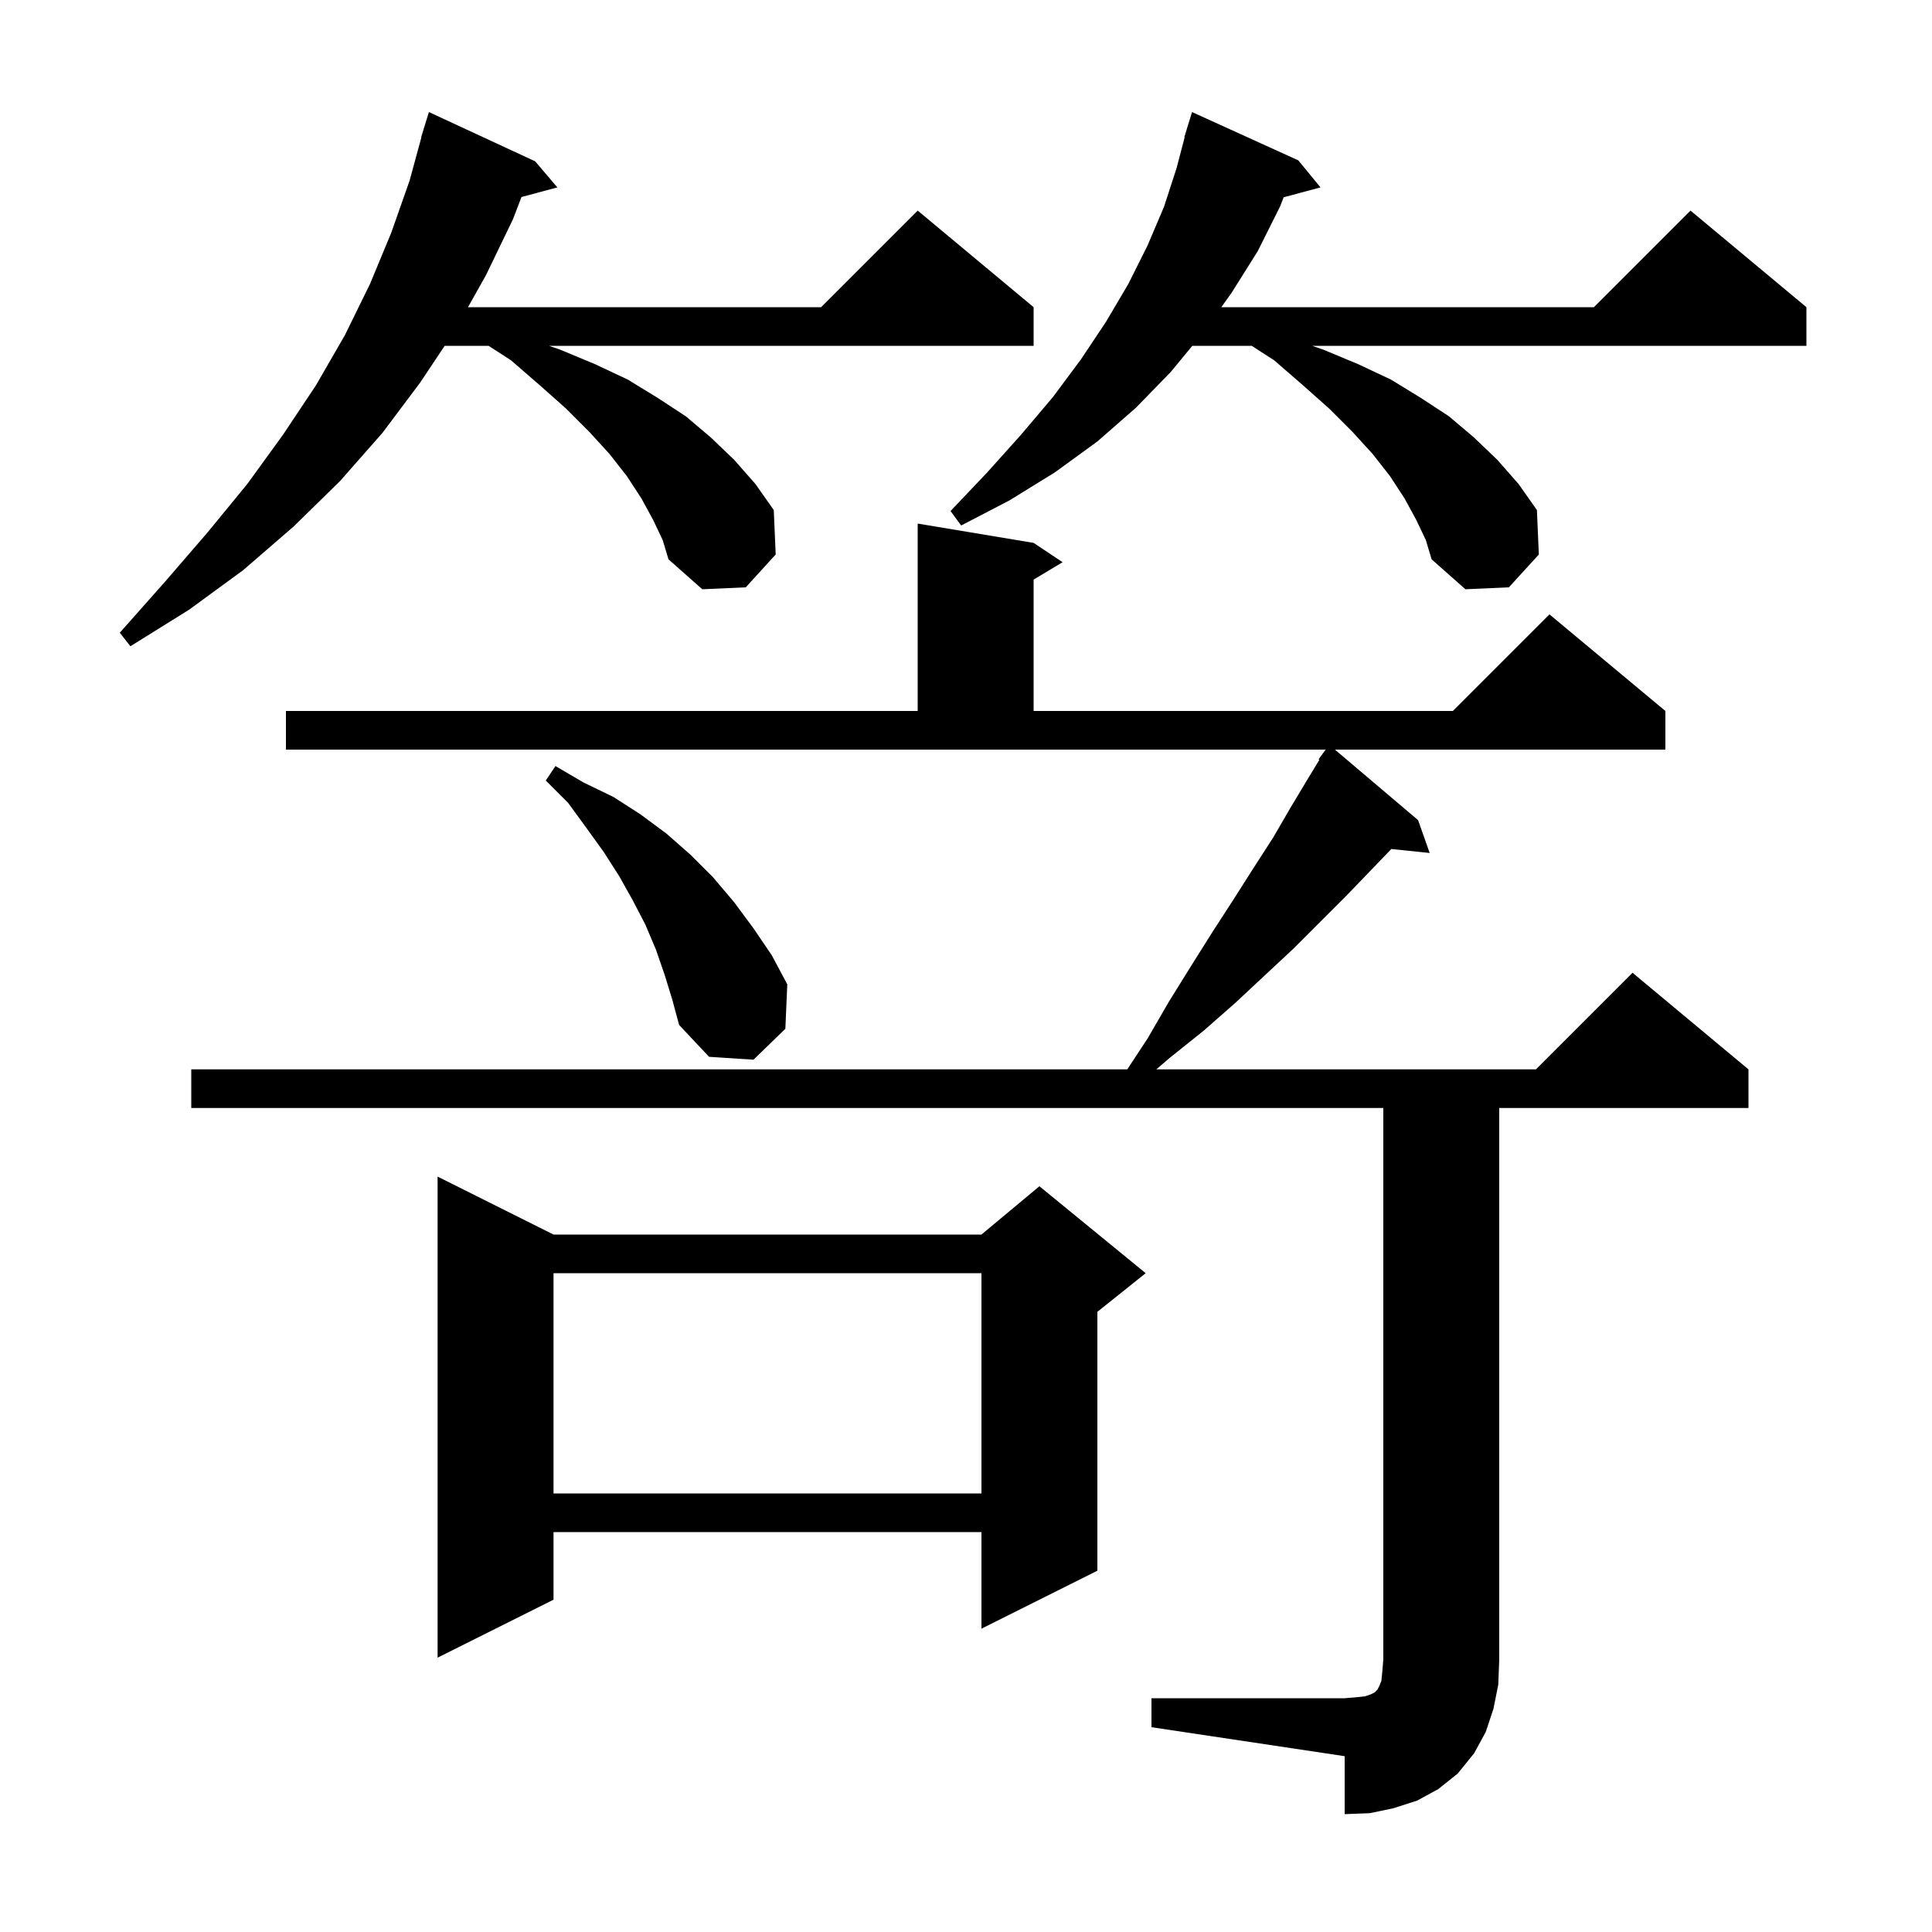 <svg xmlns="http://www.w3.org/2000/svg" xmlns:xlink="http://www.w3.org/1999/xlink" version="1.1" baseProfile="full" viewBox="0 0 200 200" width="200" height="200"><g fill="currentColor"><path d="M 119.2 175.8 L 139.2 175.8 L 140.4 175.7 L 141.3 175.6 L 141.9 175.4 L 142.3 175.2 L 142.6 174.9 L 142.8 174.5 L 143.0 174.0 L 143.1 173.0 L 143.2 171.8 L 143.2 114.7 L 19.8 114.7 L 19.8 110.7 L 116.695 110.7 L 118.8 107.5 L 121.0 103.7 L 123.3 100.0 L 125.5 96.5 L 127.7 93.1 L 129.8 89.8 L 131.8 86.7 L 133.6 83.6 L 135.4 80.6 L 136.583 78.651 L 136.5 78.6 L 137.233 77.6 L 29.6 77.6 L 29.6 73.6 L 95.0 73.6 L 95.0 54.2 L 107.0 56.2 L 110.0 58.2 L 107.0 60.0 L 107.0 73.6 L 150.4 73.6 L 160.4 63.6 L 172.4 73.6 L 172.4 77.6 L 138.19 77.6 L 146.8 84.9 L 148.0 88.3 L 144.03 87.889 L 142.0 90.0 L 139.4 92.7 L 133.9 98.2 L 127.9 103.8 L 124.6 106.7 L 121.1 109.5 L 119.7 110.7 L 159.0 110.7 L 169.0 100.7 L 181.0 110.7 L 181.0 114.7 L 155.2 114.7 L 155.2 171.8 L 155.1 174.4 L 154.6 176.9 L 153.8 179.3 L 152.6 181.5 L 150.9 183.6 L 148.9 185.2 L 146.7 186.4 L 144.2 187.2 L 141.8 187.7 L 139.2 187.8 L 139.2 181.8 L 119.2 178.8 Z M 57.3 127.8 L 101.6 127.8 L 107.6 122.8 L 118.6 131.8 L 113.6 135.8 L 113.6 162.6 L 101.6 168.6 L 101.6 158.6 L 57.3 158.6 L 57.3 165.6 L 45.3 171.6 L 45.3 121.8 Z M 57.3 131.8 L 57.3 154.6 L 101.6 154.6 L 101.6 131.8 Z M 68.8 100.9 L 67.9 98.3 L 66.8 95.7 L 65.5 93.2 L 64.1 90.7 L 62.5 88.2 L 60.7 85.7 L 58.8 83.1 L 56.5 80.8 L 57.5 79.3 L 60.4 81.0 L 63.5 82.5 L 66.3 84.3 L 69.0 86.3 L 71.5 88.5 L 73.8 90.8 L 76.0 93.4 L 78.0 96.1 L 79.9 98.9 L 81.5 101.9 L 81.3 106.5 L 78.0 109.7 L 73.4 109.4 L 70.3 106.1 L 69.6 103.5 Z M 67.6 53.8 L 66.4 51.6 L 64.9 49.3 L 63.1 47.0 L 61.0 44.7 L 58.6 42.3 L 55.9 39.9 L 52.9 37.3 L 50.582 35.8 L 46.033 35.8 L 43.5 39.6 L 39.6 44.8 L 35.2 49.8 L 30.4 54.5 L 25.2 59.0 L 19.6 63.1 L 13.5 66.9 L 12.4 65.5 L 17.1 60.2 L 21.5 55.1 L 25.6 50.1 L 29.3 45.0 L 32.7 39.9 L 35.7 34.7 L 38.3 29.4 L 40.5 24.1 L 42.4 18.7 L 43.626 14.205 L 43.6 14.2 L 43.84 13.42 L 43.9 13.2 L 43.907 13.202 L 44.4 11.6 L 55.4 16.7 L 57.7 19.4 L 53.983 20.396 L 53.1 22.7 L 50.3 28.5 L 48.447 31.8 L 85.0 31.8 L 95.0 21.8 L 107.0 31.8 L 107.0 35.8 L 56.831 35.8 L 58.0 36.2 L 61.6 37.7 L 65.0 39.3 L 68.1 41.2 L 71.0 43.1 L 73.6 45.3 L 76.0 47.6 L 78.2 50.1 L 80.1 52.8 L 80.3 57.4 L 77.2 60.8 L 72.7 61.0 L 69.2 57.9 L 68.6 55.9 Z M 146.6 53.8 L 145.4 51.6 L 143.9 49.3 L 142.1 47.0 L 140.0 44.7 L 137.6 42.3 L 134.9 39.9 L 131.9 37.3 L 129.582 35.8 L 123.427 35.8 L 121.2 38.5 L 117.6 42.2 L 113.6 45.7 L 109.2 48.9 L 104.5 51.8 L 99.5 54.4 L 98.4 52.9 L 102.2 48.9 L 105.7 45.0 L 109.0 41.1 L 111.9 37.2 L 114.5 33.3 L 116.8 29.4 L 118.8 25.4 L 120.5 21.4 L 121.8 17.4 L 122.636 14.207 L 122.6 14.2 L 122.856 13.368 L 122.9 13.2 L 122.907 13.202 L 123.4 11.6 L 134.4 16.6 L 136.7 19.4 L 132.887 20.421 L 132.5 21.4 L 130.2 26.0 L 127.5 30.3 L 126.429 31.8 L 165.0 31.8 L 175.0 21.8 L 187.0 31.8 L 187.0 35.8 L 135.831 35.8 L 137.0 36.2 L 140.6 37.7 L 144.0 39.3 L 147.1 41.2 L 150.0 43.1 L 152.6 45.3 L 155.0 47.6 L 157.2 50.1 L 159.1 52.8 L 159.3 57.4 L 156.2 60.8 L 151.7 61.0 L 148.2 57.9 L 147.6 55.9 Z "/></g></svg>